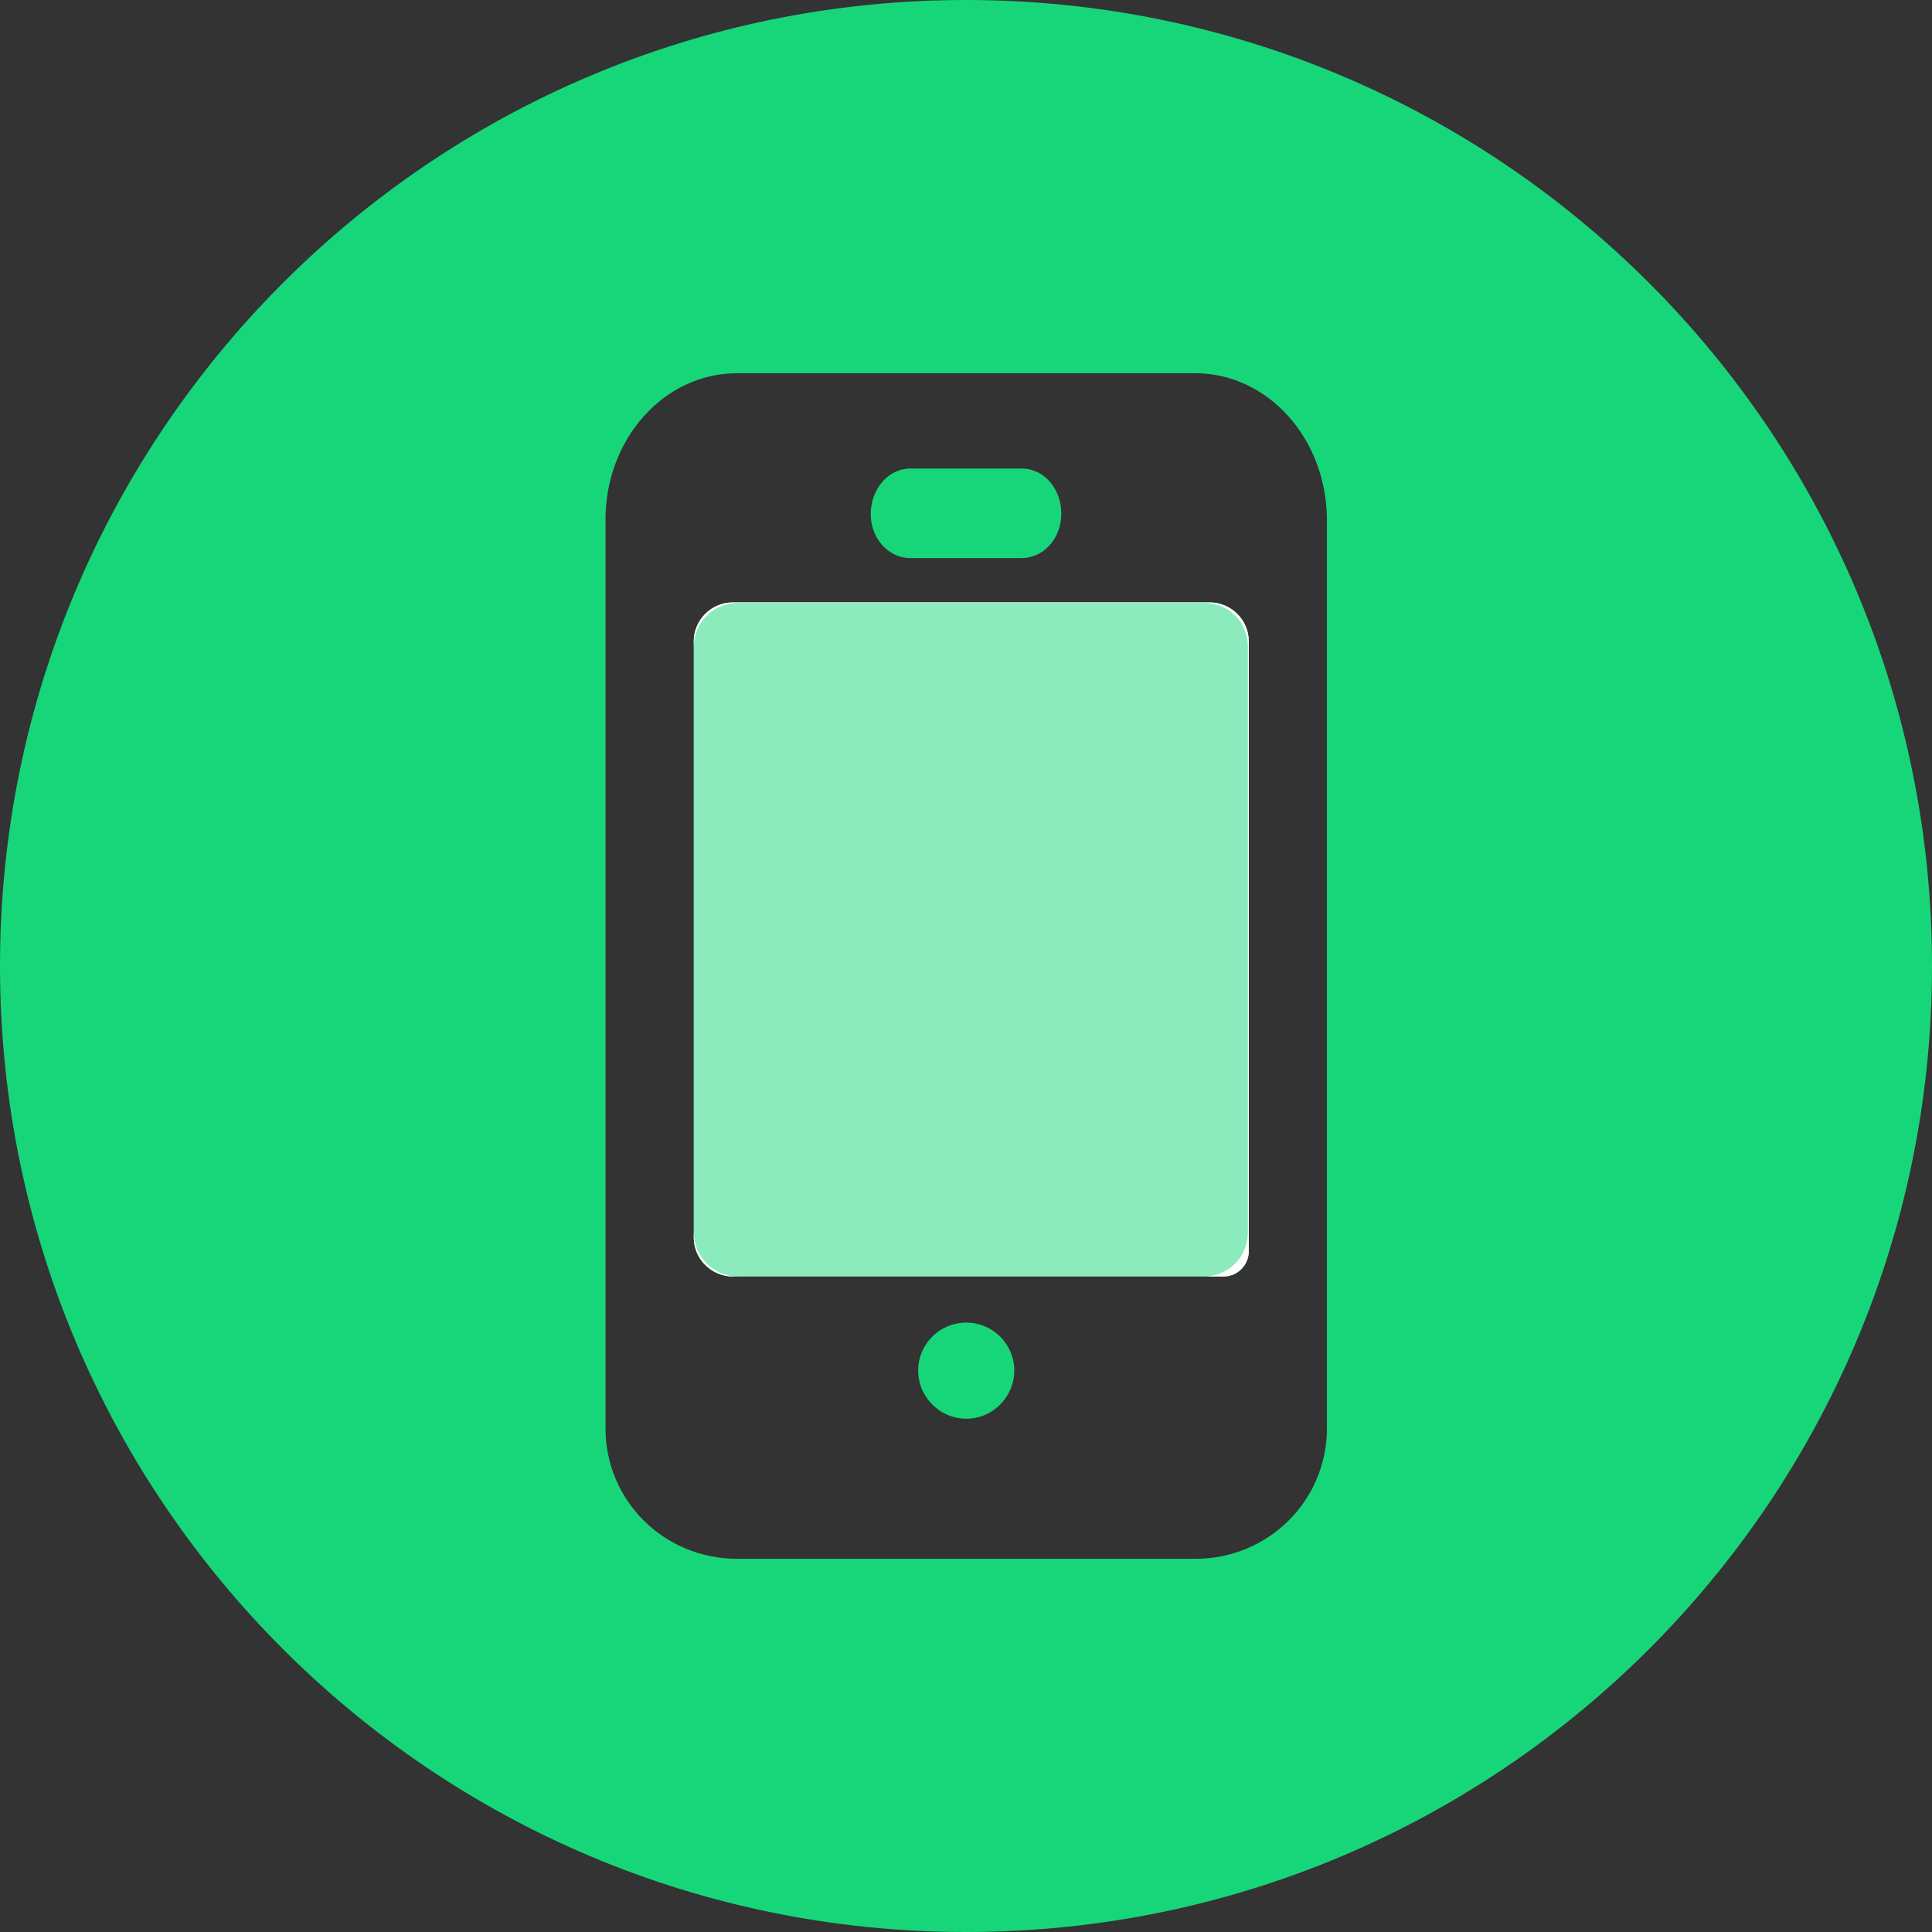 <?xml version="1.0" standalone="no"?><!DOCTYPE svg PUBLIC "-//W3C//DTD SVG 1.1//EN" "http://www.w3.org/Graphics/SVG/1.1/DTD/svg11.dtd"><svg class="icon" width="64px" height="64.00px" viewBox="0 0 1024 1024" version="1.1" xmlns="http://www.w3.org/2000/svg"><rect x="0" y="0" width="1024" height="1024" fill="#333333" stroke="none"/><path d="M537.6 726.342c0 13.964-11.404 25.6-25.367 25.6-14.429 0-25.6-11.869-25.6-25.6a25.484 25.484 0 0 1 50.967 0zM461.498 272.291c0.233-13.265 9.309-23.971 21.178-23.971h58.647c11.869 0 21.178 10.473 21.178 23.971 0 13.033-9.309 23.505-21.178 23.505h-58.647c-11.869 0-21.178-10.473-21.178-23.505zM661.876 340.015v323.491c-0.233 7.215-6.051 13.033-13.265 13.033H388.422c-11.404 0-20.713-9.309-20.713-20.713V340.015c0-11.404 9.309-20.713 20.713-20.713h252.742c11.404 0 20.713 9.309 20.713 20.713z" fill="#17D67A" /><path d="M512 0C229.236 0 0 229.236 0 512s229.236 512 512 512 512-229.236 512-512S794.764 0 512 0z m191.302 757.062c0 38.4-31.185 69.12-69.585 69.12H390.516c-38.4 0-69.585-30.72-69.585-69.12v-481.745c0-42.822 31.185-77.498 69.585-77.498h242.967c38.4 0 69.585 34.444 69.818 77.498v481.745z" fill="#17D67A" /><path d="M641.164 319.302H388.422c-11.404 0-20.713 9.309-20.713 20.713v2.793c0-13.033 10.473-23.273 23.505-23.273h246.924c13.033 0 23.273 10.007 23.273 23.273v310.225c0 13.033-10.007 23.505-23.273 23.505h10.473c7.215 0 13.033-5.818 13.265-13.033v-323.491c0-11.404-9.309-20.713-20.713-20.713zM367.709 653.033v2.793c0 11.404 9.309 20.713 20.713 20.713h2.793c-13.033 0-23.505-10.473-23.505-23.505z" fill="#FFFFFF" /><path d="M661.876 340.015v323.491c-0.233 7.215-6.051 13.033-13.265 13.033H388.422c-11.404 0-20.713-9.309-20.713-20.713V340.015c0-11.404 9.309-20.713 20.713-20.713h252.742c11.404 0 20.713 9.309 20.713 20.713z" fill="#FFFFFF" opacity=".5" /></svg>